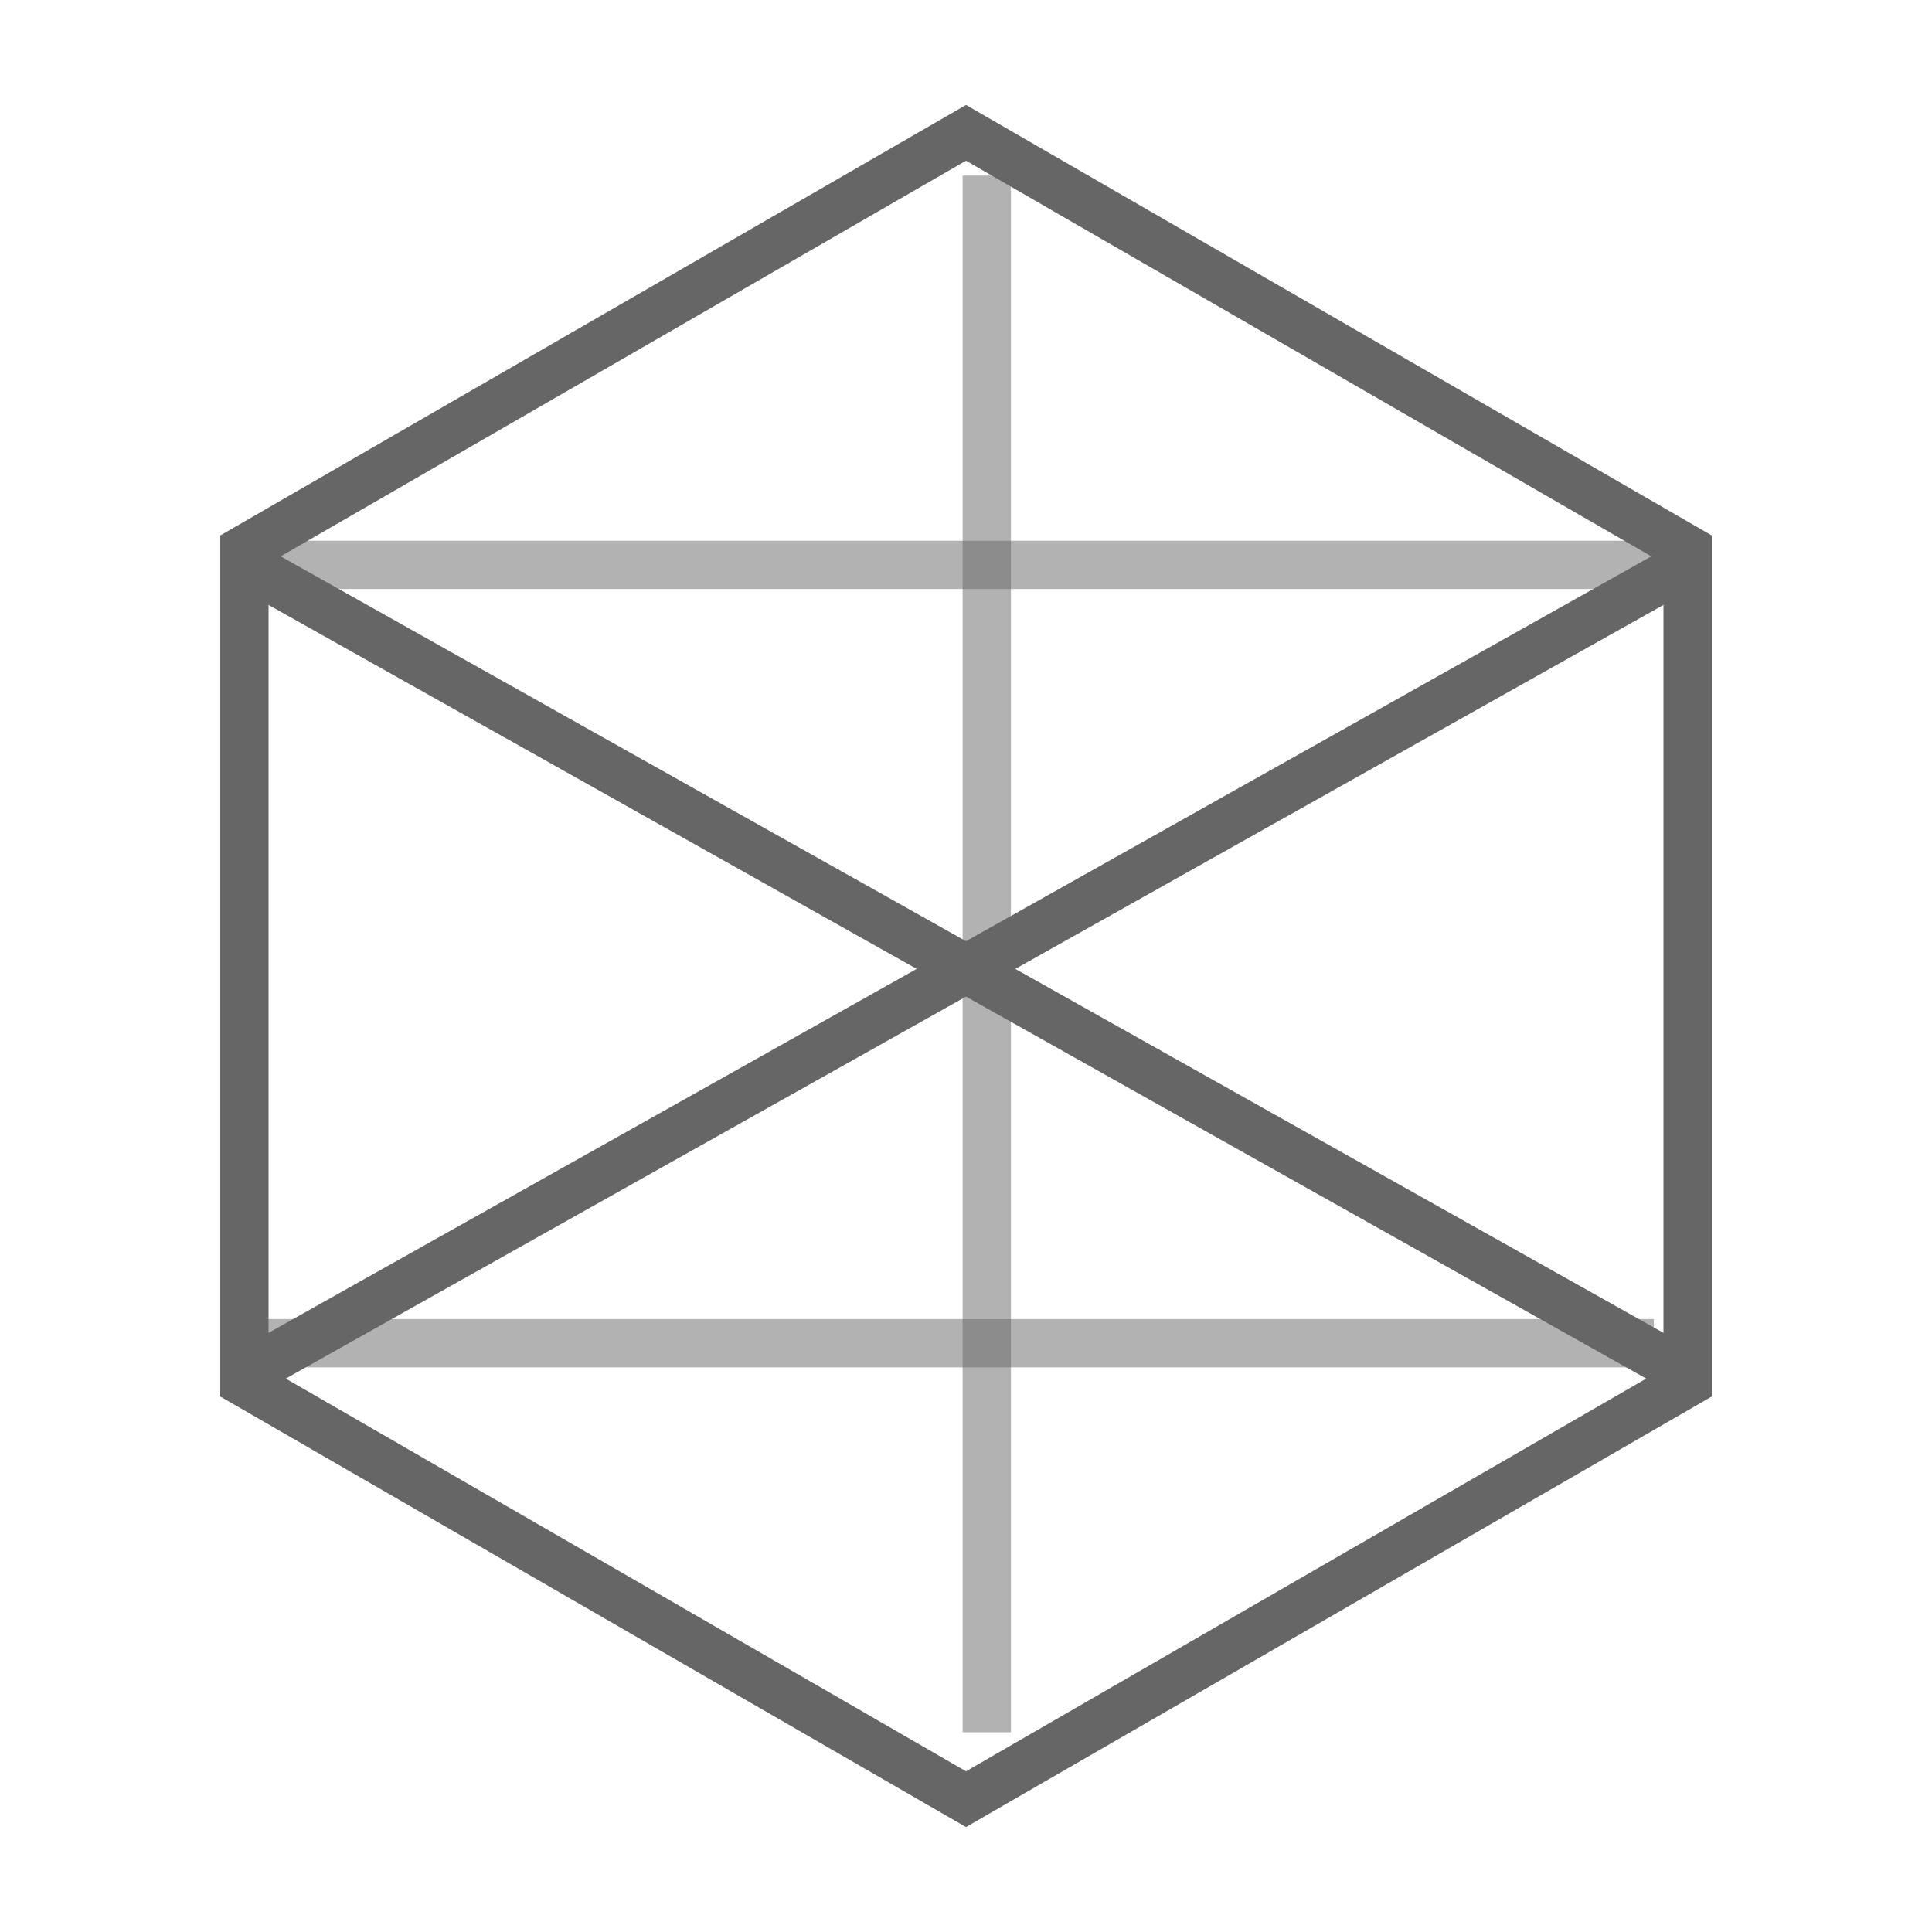 <?xml version="1.0" encoding="UTF-8"?>
<svg id="_圖層_1" data-name="圖層 1" xmlns="http://www.w3.org/2000/svg" viewBox="0 0 80 80">
  <defs>
    <style>
      .cls-1 {
        opacity: .5;
      }

      .cls-1, .cls-2 {
        fill: none;
        stroke: #666;
        stroke-miterlimit: 10;
        stroke-width: 2px;
      }
    </style>
  </defs>
  <line class="cls-1" x1="40.86" y1="7.27" x2="40.86" y2="71.73"/>
  <line class="cls-1" x1="10.93" y1="23.39" x2="68.48" y2="23.39"/>
  <line class="cls-1" x1="10.93" y1="55.62" x2="68.48" y2="55.62"/>
  <polygon class="cls-2" points="10.12 22.75 10.12 57.25 40 74.5 69.88 57.25 69.88 22.75 40 5.5 10.12 22.75"/>
  <line class="cls-2" x1="69.24" y1="23.7" x2="10.76" y2="56.54"/>
  <line class="cls-2" x1="10.76" y1="23.7" x2="69.24" y2="56.54"/>
</svg>
